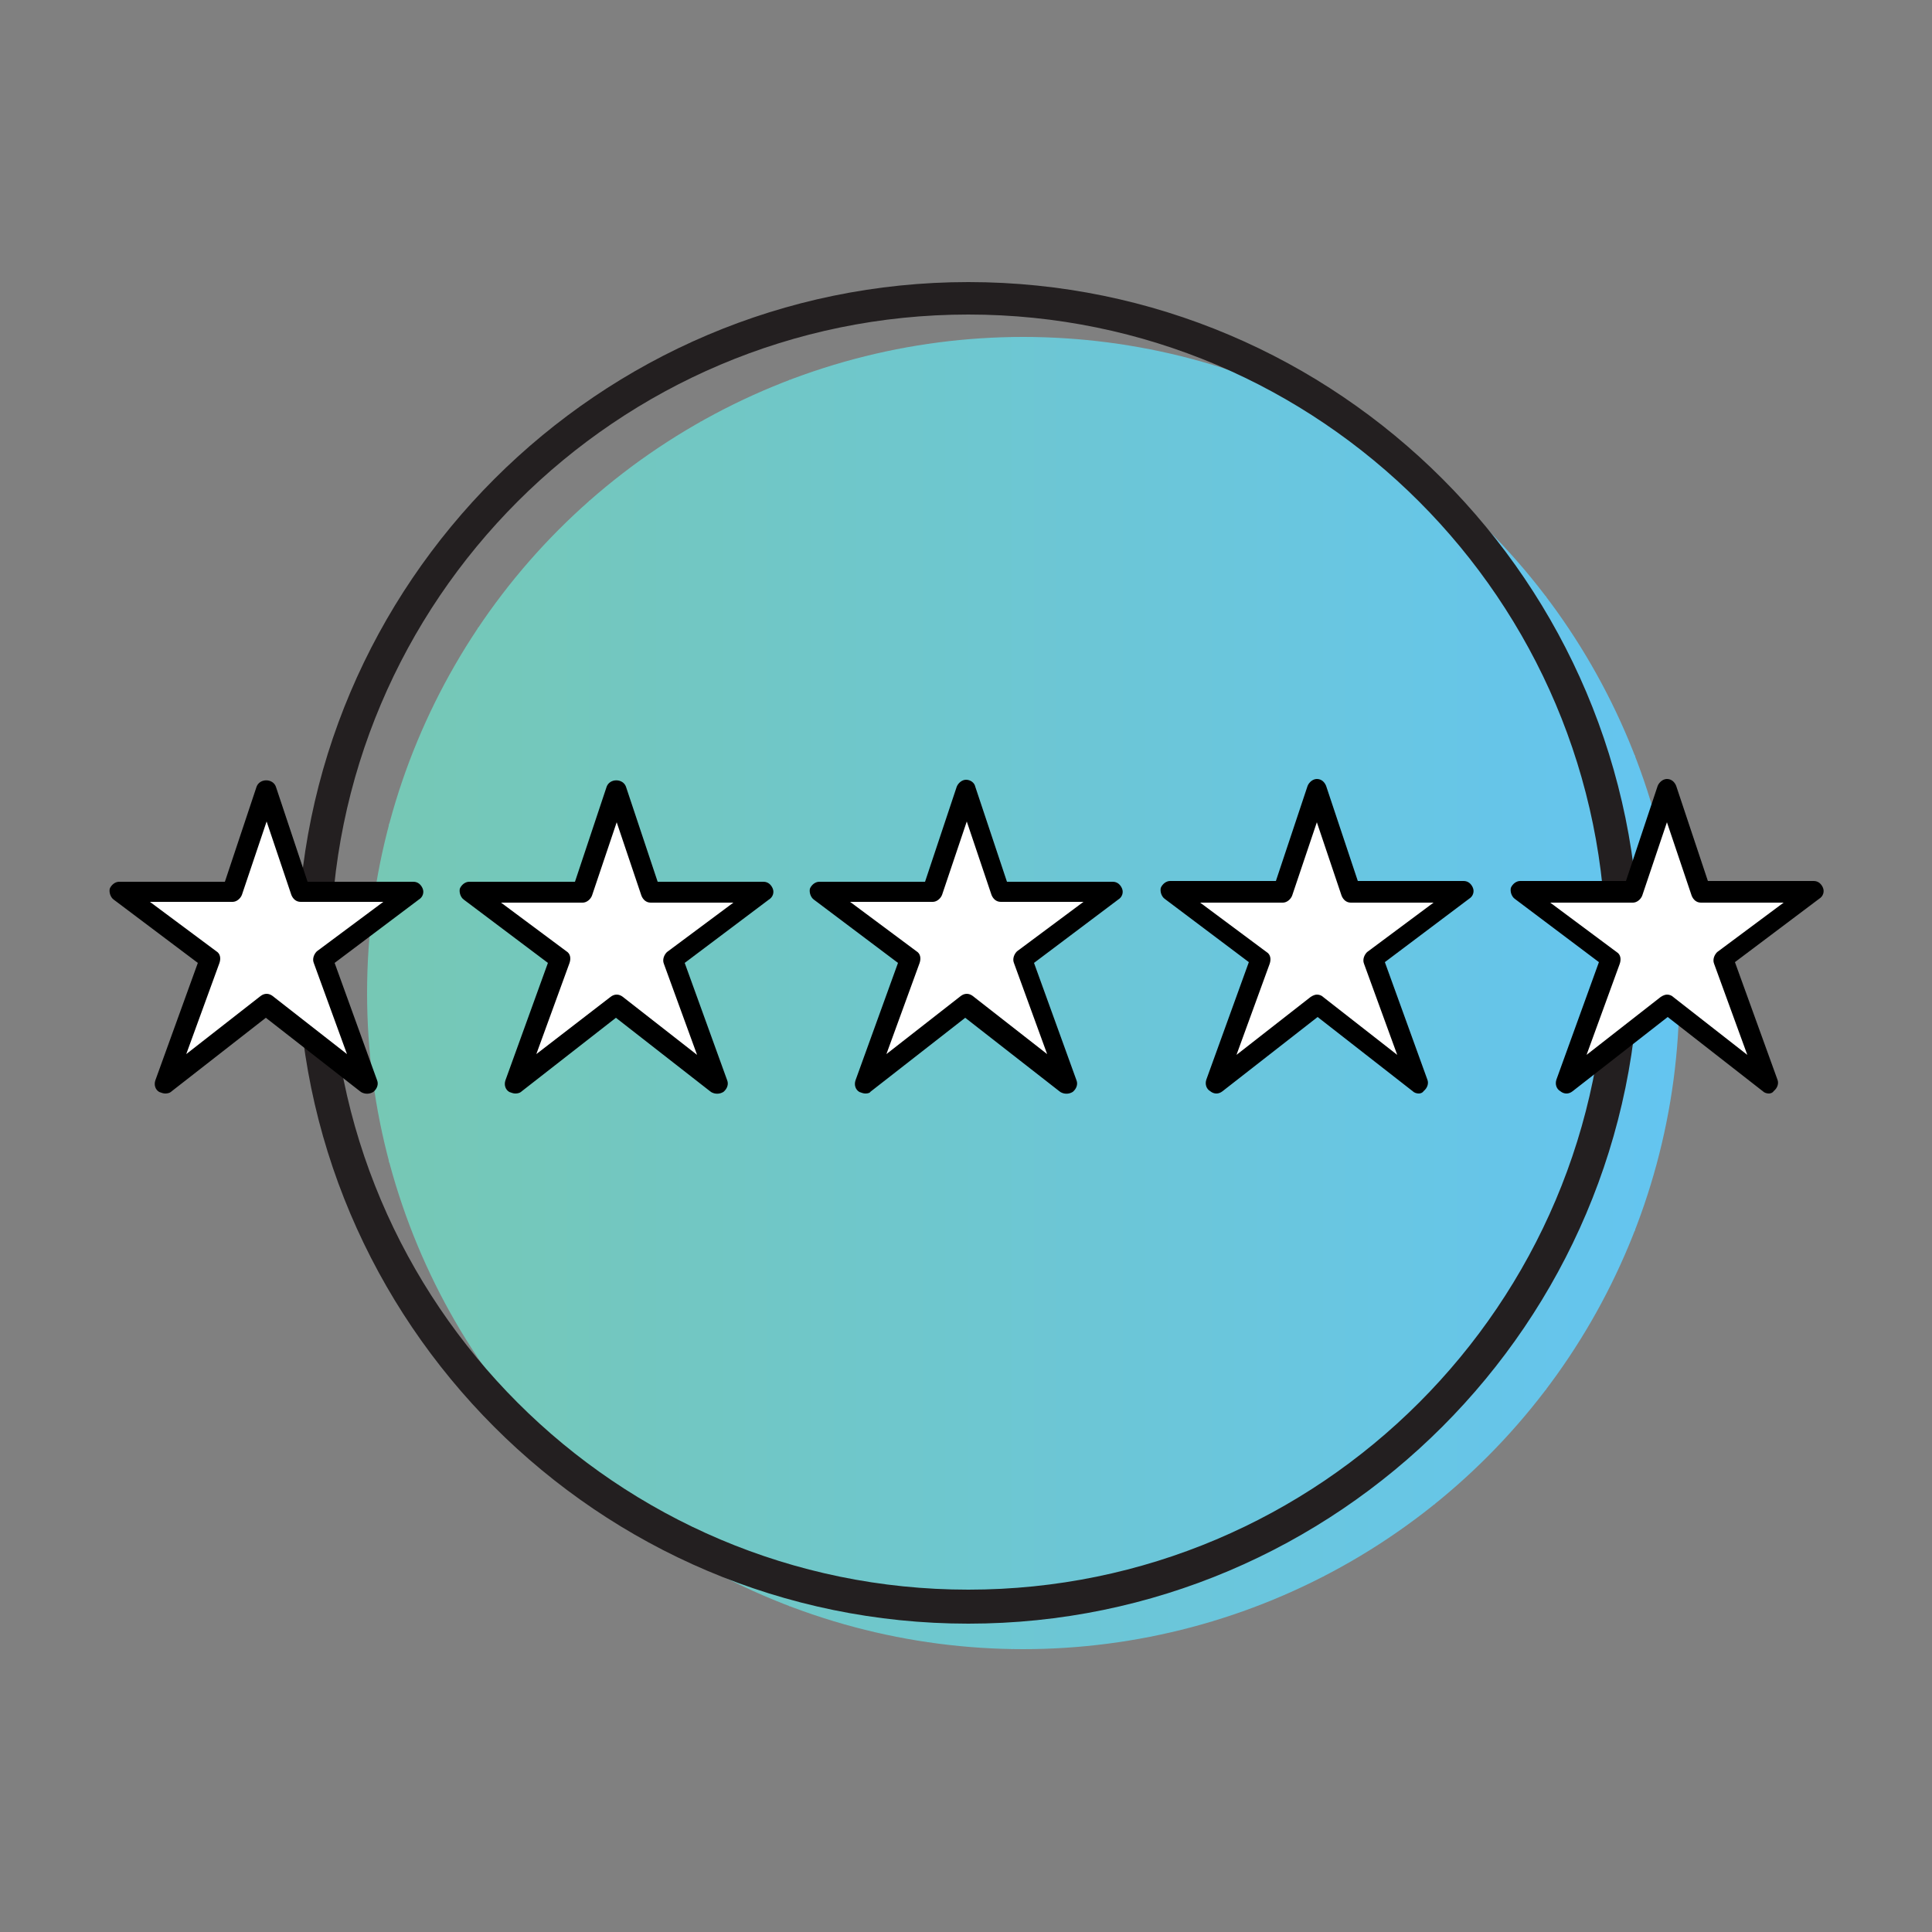 <?xml version="1.0" encoding="utf-8"?>
<!-- Generator: Adobe Illustrator 21.1.0, SVG Export Plug-In . SVG Version: 6.00 Build 0)  -->
<svg version="1.1" id="Layer_1" xmlns="http://www.w3.org/2000/svg" xmlns:xlink="http://www.w3.org/1999/xlink" x="0px" y="0px"
	 width="250px" height="250px" viewBox="0 0 250 250" style="enable-background:new 0 0 250 250;" xml:space="preserve">
<rect x="0" y="0" width="250" height="250" fill="#808080" stroke="none"/>
<style type="text/css">
	.st0{clip-path:url(#SVGID_2_);fill:#76C8B5;}
	.st1{clip-path:url(#SVGID_2_);fill:#76C8B6;}
	.st2{clip-path:url(#SVGID_2_);fill:#75C8B7;}
	.st3{clip-path:url(#SVGID_2_);fill:#75C8B8;}
	.st4{clip-path:url(#SVGID_2_);fill:#75C8B9;}
	.st5{clip-path:url(#SVGID_2_);fill:#74C8BA;}
	.st6{clip-path:url(#SVGID_2_);fill:#74C8BB;}
	.st7{clip-path:url(#SVGID_2_);fill:#74C8BC;}
	.st8{clip-path:url(#SVGID_2_);fill:#74C8BD;}
	.st9{clip-path:url(#SVGID_2_);fill:#73C8BE;}
	.st10{clip-path:url(#SVGID_2_);fill:#73C7BF;}
	.st11{clip-path:url(#SVGID_2_);fill:#73C7C0;}
	.st12{clip-path:url(#SVGID_2_);fill:#72C7C1;}
	.st13{clip-path:url(#SVGID_2_);fill:#72C7C2;}
	.st14{clip-path:url(#SVGID_2_);fill:#72C7C3;}
	.st15{clip-path:url(#SVGID_2_);fill:#71C7C4;}
	.st16{clip-path:url(#SVGID_2_);fill:#71C7C5;}
	.st17{clip-path:url(#SVGID_2_);fill:#71C7C6;}
	.st18{clip-path:url(#SVGID_2_);fill:#70C7C7;}
	.st19{clip-path:url(#SVGID_2_);fill:#70C7C8;}
	.st20{clip-path:url(#SVGID_2_);fill:#70C7C9;}
	.st21{clip-path:url(#SVGID_2_);fill:#6FC7CA;}
	.st22{clip-path:url(#SVGID_2_);fill:#6FC7CB;}
	.st23{clip-path:url(#SVGID_2_);fill:#6FC7CC;}
	.st24{clip-path:url(#SVGID_2_);fill:#6FC7CD;}
	.st25{clip-path:url(#SVGID_2_);fill:#6EC7CE;}
	.st26{clip-path:url(#SVGID_2_);fill:#6EC7CF;}
	.st27{clip-path:url(#SVGID_2_);fill:#6EC7D0;}
	.st28{clip-path:url(#SVGID_2_);fill:#6DC7D1;}
	.st29{clip-path:url(#SVGID_2_);fill:#6DC7D3;}
	.st30{clip-path:url(#SVGID_2_);fill:#6DC6D4;}
	.st31{clip-path:url(#SVGID_2_);fill:#6CC6D5;}
	.st32{clip-path:url(#SVGID_2_);fill:#6CC6D6;}
	.st33{clip-path:url(#SVGID_2_);fill:#6CC6D7;}
	.st34{clip-path:url(#SVGID_2_);fill:#6BC6D8;}
	.st35{clip-path:url(#SVGID_2_);fill:#6BC6D9;}
	.st36{clip-path:url(#SVGID_2_);fill:#6BC6DA;}
	.st37{clip-path:url(#SVGID_2_);fill:#6BC6DB;}
	.st38{clip-path:url(#SVGID_2_);fill:#6AC6DC;}
	.st39{clip-path:url(#SVGID_2_);fill:#6AC6DD;}
	.st40{clip-path:url(#SVGID_2_);fill:#6AC6DE;}
	.st41{clip-path:url(#SVGID_2_);fill:#69C6DF;}
	.st42{clip-path:url(#SVGID_2_);fill:#69C6E0;}
	.st43{clip-path:url(#SVGID_2_);fill:#69C6E1;}
	.st44{clip-path:url(#SVGID_2_);fill:#68C6E2;}
	.st45{clip-path:url(#SVGID_2_);fill:#68C6E3;}
	.st46{clip-path:url(#SVGID_2_);fill:#68C6E4;}
	.st47{clip-path:url(#SVGID_2_);fill:#67C6E5;}
	.st48{clip-path:url(#SVGID_2_);fill:#67C6E6;}
	.st49{clip-path:url(#SVGID_2_);fill:#67C5E7;}
	.st50{clip-path:url(#SVGID_2_);fill:#66C5E8;}
	.st51{clip-path:url(#SVGID_2_);fill:#66C5E9;}
	.st52{clip-path:url(#SVGID_2_);fill:#66C5EA;}
	.st53{clip-path:url(#SVGID_2_);fill:#66C5EB;}
	.st54{clip-path:url(#SVGID_2_);fill:#65C5EC;}
	.st55{clip-path:url(#SVGID_2_);fill:#65C5ED;}
	.st56{clip-path:url(#SVGID_2_);fill:#65C5EE;}
	.st57{clip-path:url(#SVGID_2_);fill:#64C5EF;}
	.st58{clip-path:url(#SVGID_2_);fill:#64C5F0;}
	.st59{fill:#231F20;}
	.st60{fill:#FFFFFF;}
</style>
<g>
	<g>
		<defs>
			<circle id="SVGID_1_" cx="132.4" cy="128.5" r="84.9"/>
		</defs>
		<clipPath id="SVGID_2_">
			<use xlink:href="#SVGID_1_"  style="overflow:visible;"/>
		</clipPath>
		<path class="st0" d="M47.5,43.6v169.9V43.6z"/>
		<rect x="47.5" y="43.6" class="st0" width="2.9" height="169.9"/>
		<rect x="50.3" y="43.6" class="st1" width="2.9" height="169.9"/>
		<rect x="53.2" y="43.6" class="st2" width="2.9" height="169.9"/>
		<rect x="56.1" y="43.6" class="st3" width="2.9" height="169.9"/>
		<rect x="59" y="43.6" class="st4" width="2.9" height="169.9"/>
		<rect x="61.8" y="43.6" class="st5" width="2.9" height="169.9"/>
		<rect x="64.7" y="43.6" class="st6" width="2.9" height="169.9"/>
		<rect x="67.6" y="43.6" class="st7" width="2.9" height="169.9"/>
		<rect x="70.5" y="43.6" class="st8" width="2.9" height="169.9"/>
		<rect x="73.4" y="43.6" class="st9" width="2.9" height="169.9"/>
		<rect x="76.2" y="43.6" class="st10" width="2.9" height="169.9"/>
		<rect x="79.1" y="43.6" class="st11" width="2.9" height="169.9"/>
		<rect x="82" y="43.6" class="st12" width="2.9" height="169.9"/>
		<rect x="84.9" y="43.6" class="st13" width="2.9" height="169.9"/>
		<rect x="87.8" y="43.6" class="st14" width="2.9" height="169.9"/>
		<rect x="90.6" y="43.6" class="st15" width="2.9" height="169.9"/>
		<rect x="93.5" y="43.6" class="st16" width="2.9" height="169.9"/>
		<rect x="96.4" y="43.6" class="st17" width="2.9" height="169.9"/>
		<rect x="99.3" y="43.6" class="st18" width="2.9" height="169.9"/>
		<rect x="102.1" y="43.6" class="st19" width="2.9" height="169.9"/>
		<rect x="105" y="43.6" class="st20" width="2.9" height="169.9"/>
		<rect x="107.9" y="43.6" class="st21" width="2.9" height="169.9"/>
		<rect x="110.8" y="43.6" class="st22" width="2.9" height="169.9"/>
		<rect x="113.7" y="43.6" class="st23" width="2.9" height="169.9"/>
		<rect x="116.5" y="43.6" class="st24" width="2.9" height="169.9"/>
		<rect x="119.4" y="43.6" class="st25" width="2.9" height="169.9"/>
		<rect x="122.3" y="43.6" class="st26" width="2.9" height="169.9"/>
		<rect x="125.2" y="43.6" class="st27" width="2.9" height="169.9"/>
		<rect x="128.1" y="43.6" class="st28" width="2.9" height="169.9"/>
		<rect x="130.9" y="43.6" class="st29" width="2.9" height="169.9"/>
		<rect x="133.8" y="43.6" class="st30" width="2.9" height="169.9"/>
		<rect x="136.7" y="43.6" class="st31" width="2.9" height="169.9"/>
		<rect x="139.6" y="43.6" class="st32" width="2.9" height="169.9"/>
		<rect x="142.5" y="43.6" class="st33" width="2.9" height="169.9"/>
		<rect x="145.3" y="43.6" class="st34" width="2.9" height="169.9"/>
		<rect x="148.2" y="43.6" class="st35" width="2.9" height="169.9"/>
		<rect x="151.1" y="43.6" class="st36" width="2.9" height="169.9"/>
		<rect x="154" y="43.6" class="st37" width="2.9" height="169.9"/>
		<rect x="156.8" y="43.6" class="st38" width="2.9" height="169.9"/>
		<rect x="159.7" y="43.6" class="st39" width="2.9" height="169.9"/>
		<rect x="162.6" y="43.6" class="st40" width="2.9" height="169.9"/>
		<rect x="165.5" y="43.6" class="st41" width="2.9" height="169.9"/>
		<rect x="168.4" y="43.6" class="st42" width="2.9" height="169.9"/>
		<rect x="171.2" y="43.6" class="st43" width="2.9" height="169.9"/>
		<rect x="174.1" y="43.6" class="st44" width="2.9" height="169.9"/>
		<rect x="177" y="43.6" class="st45" width="2.9" height="169.9"/>
		<rect x="179.9" y="43.6" class="st46" width="2.9" height="169.9"/>
		<rect x="182.8" y="43.6" class="st47" width="2.9" height="169.9"/>
		<rect x="185.6" y="43.6" class="st48" width="2.9" height="169.9"/>
		<rect x="188.5" y="43.6" class="st49" width="2.9" height="169.9"/>
		<rect x="191.4" y="43.6" class="st50" width="2.9" height="169.9"/>
		<rect x="194.3" y="43.6" class="st51" width="2.9" height="169.9"/>
		<rect x="197.2" y="43.6" class="st52" width="2.9" height="169.9"/>
		<rect x="200" y="43.6" class="st53" width="2.9" height="169.9"/>
		<rect x="202.9" y="43.6" class="st54" width="2.9" height="169.9"/>
		<rect x="205.8" y="43.6" class="st55" width="2.9" height="169.9"/>
		<rect x="208.7" y="43.6" class="st56" width="2.9" height="169.9"/>
		<rect x="211.5" y="43.6" class="st57" width="2.9" height="169.9"/>
		<rect x="214.4" y="43.6" class="st58" width="2.9" height="169.9"/>
		<path class="st58" d="M217.3,213.5V43.6V213.5z"/>
	</g>
</g>
<g>
	<path class="st59" d="M125.3,210.1c-47.9,0-86.8-39-86.8-86.8s39-86.8,86.8-86.8c47.9,0,86.8,39,86.8,86.8S173.1,210.1,125.3,210.1
		z M125.3,40.7c-45.5,0-82.5,37-82.5,82.5s37,82.5,82.5,82.5c45.5,0,82.5-37,82.5-82.5S170.8,40.7,125.3,40.7z"/>
</g>
<g>
	<g>
		<polygon class="st60" points="34.5,102.3 38.9,115.4 53.5,115.4 41.8,124.2 47.7,140.2 34.5,130 21.4,140.2 27.2,124.2 
			15.6,115.4 30.2,115.4 		"/>
		<path d="M21.4,141.5c-0.3,0-0.5-0.1-0.8-0.2c-0.5-0.3-0.7-0.9-0.5-1.5l5.5-15.2l-10.9-8.2c-0.4-0.3-0.6-0.9-0.5-1.4
			c0.2-0.5,0.7-0.9,1.2-0.9h13.7l4.1-12.3c0.4-1.1,2.1-1.1,2.5,0l4.1,12.3h13.7c0.6,0,1,0.4,1.2,0.9c0.2,0.5,0,1.1-0.5,1.4
			l-10.9,8.2l5.5,15.2c0.2,0.5,0,1.1-0.5,1.5c-0.5,0.3-1.1,0.3-1.6,0l-12.3-9.6l-12.3,9.6C22,141.4,21.7,141.5,21.4,141.5z
			 M19.4,116.7l8.6,6.4c0.5,0.3,0.6,0.9,0.4,1.5l-4.3,11.8l9.6-7.5c0.5-0.4,1.1-0.4,1.6,0l9.6,7.5l-4.3-11.8c-0.2-0.5,0-1.1,0.4-1.5
			l8.6-6.4H38.9c-0.6,0-1-0.4-1.2-0.9l-3.2-9.5l-3.2,9.5c-0.2,0.5-0.7,0.9-1.2,0.9H19.4z"/>
	</g>
	<g>
		<polygon class="st60" points="79.8,102.3 84.2,115.4 98.8,115.4 87.1,124.2 93,140.2 79.8,130 66.7,140.2 72.5,124.2 60.9,115.4 
			75.5,115.4 		"/>
		<path d="M66.7,141.5c-0.3,0-0.5-0.1-0.8-0.2c-0.5-0.3-0.7-0.9-0.5-1.5l5.5-15.2l-10.9-8.2c-0.4-0.3-0.6-0.9-0.5-1.4
			c0.2-0.5,0.7-0.9,1.2-0.9h13.7l4.1-12.3c0.4-1.1,2.1-1.1,2.5,0l4.1,12.3h13.7c0.6,0,1,0.4,1.2,0.9c0.2,0.5,0,1.1-0.5,1.4
			l-10.9,8.2l5.5,15.2c0.2,0.5,0,1.1-0.5,1.5c-0.5,0.3-1.1,0.3-1.6,0l-12.3-9.6l-12.3,9.6C67.3,141.4,67,141.5,66.7,141.5z
			 M64.7,116.7l8.6,6.4c0.5,0.3,0.6,0.9,0.4,1.5l-4.3,11.8L79,129c0.5-0.4,1.1-0.4,1.6,0l9.6,7.5l-4.3-11.8c-0.2-0.5,0-1.1,0.4-1.5
			l8.6-6.4H84.2c-0.6,0-1-0.4-1.2-0.9l-3.2-9.5l-3.2,9.5c-0.2,0.5-0.7,0.9-1.2,0.9H64.7z"/>
	</g>
	<g>
		<polygon class="st60" points="125.1,102.3 129.5,115.4 144.1,115.4 132.4,124.2 138.3,140.2 125.1,130 112,140.2 117.8,124.2 
			106.2,115.4 120.8,115.4 		"/>
		<path d="M112,141.5c-0.3,0-0.5-0.1-0.8-0.2c-0.5-0.3-0.7-0.9-0.5-1.5l5.5-15.2l-10.9-8.2c-0.4-0.3-0.6-0.9-0.5-1.4
			c0.2-0.5,0.7-0.9,1.2-0.9h13.7l4.1-12.3c0.2-0.5,0.7-0.9,1.2-0.9l0,0c0.6,0,1.1,0.4,1.2,0.9l4.1,12.3h13.7c0.6,0,1,0.4,1.2,0.9
			c0.2,0.5,0,1.1-0.5,1.4l-10.9,8.2l5.5,15.2c0.2,0.5,0,1.1-0.5,1.5c-0.5,0.3-1.1,0.3-1.6,0l-12.3-9.6l-12.3,9.6
			C112.6,141.4,112.3,141.5,112,141.5z M110,116.7l8.6,6.4c0.5,0.3,0.6,0.9,0.4,1.5l-4.3,11.8l9.6-7.5c0.5-0.4,1.1-0.4,1.6,0
			l9.6,7.5l-4.3-11.8c-0.2-0.5,0-1.1,0.4-1.5l8.6-6.4h-10.7c-0.6,0-1-0.4-1.2-0.9l-3.2-9.5l-3.2,9.5c-0.2,0.5-0.7,0.9-1.2,0.9H110z"
			/>
	</g>
	<g>
		<polygon class="st60" points="170.4,102.3 174.8,115.4 189.4,115.4 177.7,124.2 183.6,140.2 170.4,130 157.3,140.2 163.1,124.2 
			151.5,115.4 166.1,115.4 		"/>
		<path d="M183.6,141.5c-0.3,0-0.6-0.1-0.8-0.3l-12.3-9.6l-12.3,9.6c-0.5,0.4-1.1,0.4-1.6,0c-0.5-0.3-0.7-0.9-0.5-1.5l5.5-15.2
			l-10.9-8.2c-0.4-0.3-0.6-0.9-0.5-1.4c0.2-0.5,0.7-0.9,1.2-0.9h13.7l4.1-12.3c0.2-0.5,0.7-0.9,1.2-0.9l0,0c0.6,0,1,0.4,1.2,0.9
			l4.1,12.3h13.7c0.6,0,1,0.4,1.2,0.9c0.2,0.5,0,1.1-0.5,1.4l-10.9,8.2l5.5,15.2c0.2,0.5,0,1.1-0.5,1.5
			C184.1,141.4,183.8,141.5,183.6,141.5z M170.4,128.7c0.3,0,0.6,0.1,0.8,0.3l9.6,7.5l-4.3-11.8c-0.2-0.5,0-1.1,0.4-1.5l8.6-6.4
			h-10.7c-0.6,0-1-0.4-1.2-0.9l-3.2-9.5l-3.2,9.5c-0.2,0.5-0.7,0.9-1.2,0.9h-10.7l8.6,6.4c0.5,0.3,0.6,0.9,0.4,1.5l-4.3,11.8
			l9.6-7.5C169.9,128.8,170.2,128.7,170.4,128.7z"/>
	</g>
	<g>
		<polygon class="st60" points="215.7,102.3 220.1,115.4 234.7,115.4 223,124.2 228.9,140.2 215.7,130 202.6,140.2 208.4,124.2 
			196.8,115.4 211.4,115.4 		"/>
		<path d="M228.9,141.5c-0.3,0-0.6-0.1-0.8-0.3l-12.3-9.6l-12.3,9.6c-0.5,0.4-1.1,0.4-1.6,0c-0.5-0.3-0.7-0.9-0.5-1.5l5.5-15.2
			l-10.9-8.2c-0.4-0.3-0.6-0.9-0.5-1.4c0.2-0.5,0.7-0.9,1.2-0.9h13.7l4.1-12.3c0.2-0.5,0.7-0.9,1.2-0.9l0,0c0.6,0,1,0.4,1.2,0.9
			l4.1,12.3h13.7c0.6,0,1,0.4,1.2,0.9c0.2,0.5,0,1.1-0.5,1.4l-10.9,8.2l5.5,15.2c0.2,0.5,0,1.1-0.5,1.5
			C229.4,141.4,229.1,141.5,228.9,141.5z M215.7,128.7c0.3,0,0.6,0.1,0.8,0.3l9.6,7.5l-4.3-11.8c-0.2-0.5,0-1.1,0.4-1.5l8.6-6.4
			h-10.7c-0.6,0-1-0.4-1.2-0.9l-3.2-9.5l-3.2,9.5c-0.2,0.5-0.7,0.9-1.2,0.9h-10.7l8.6,6.4c0.5,0.3,0.6,0.9,0.4,1.5l-4.3,11.8
			l9.6-7.5C215.2,128.8,215.5,128.7,215.7,128.7z"/>
	</g>
</g>
</svg>
